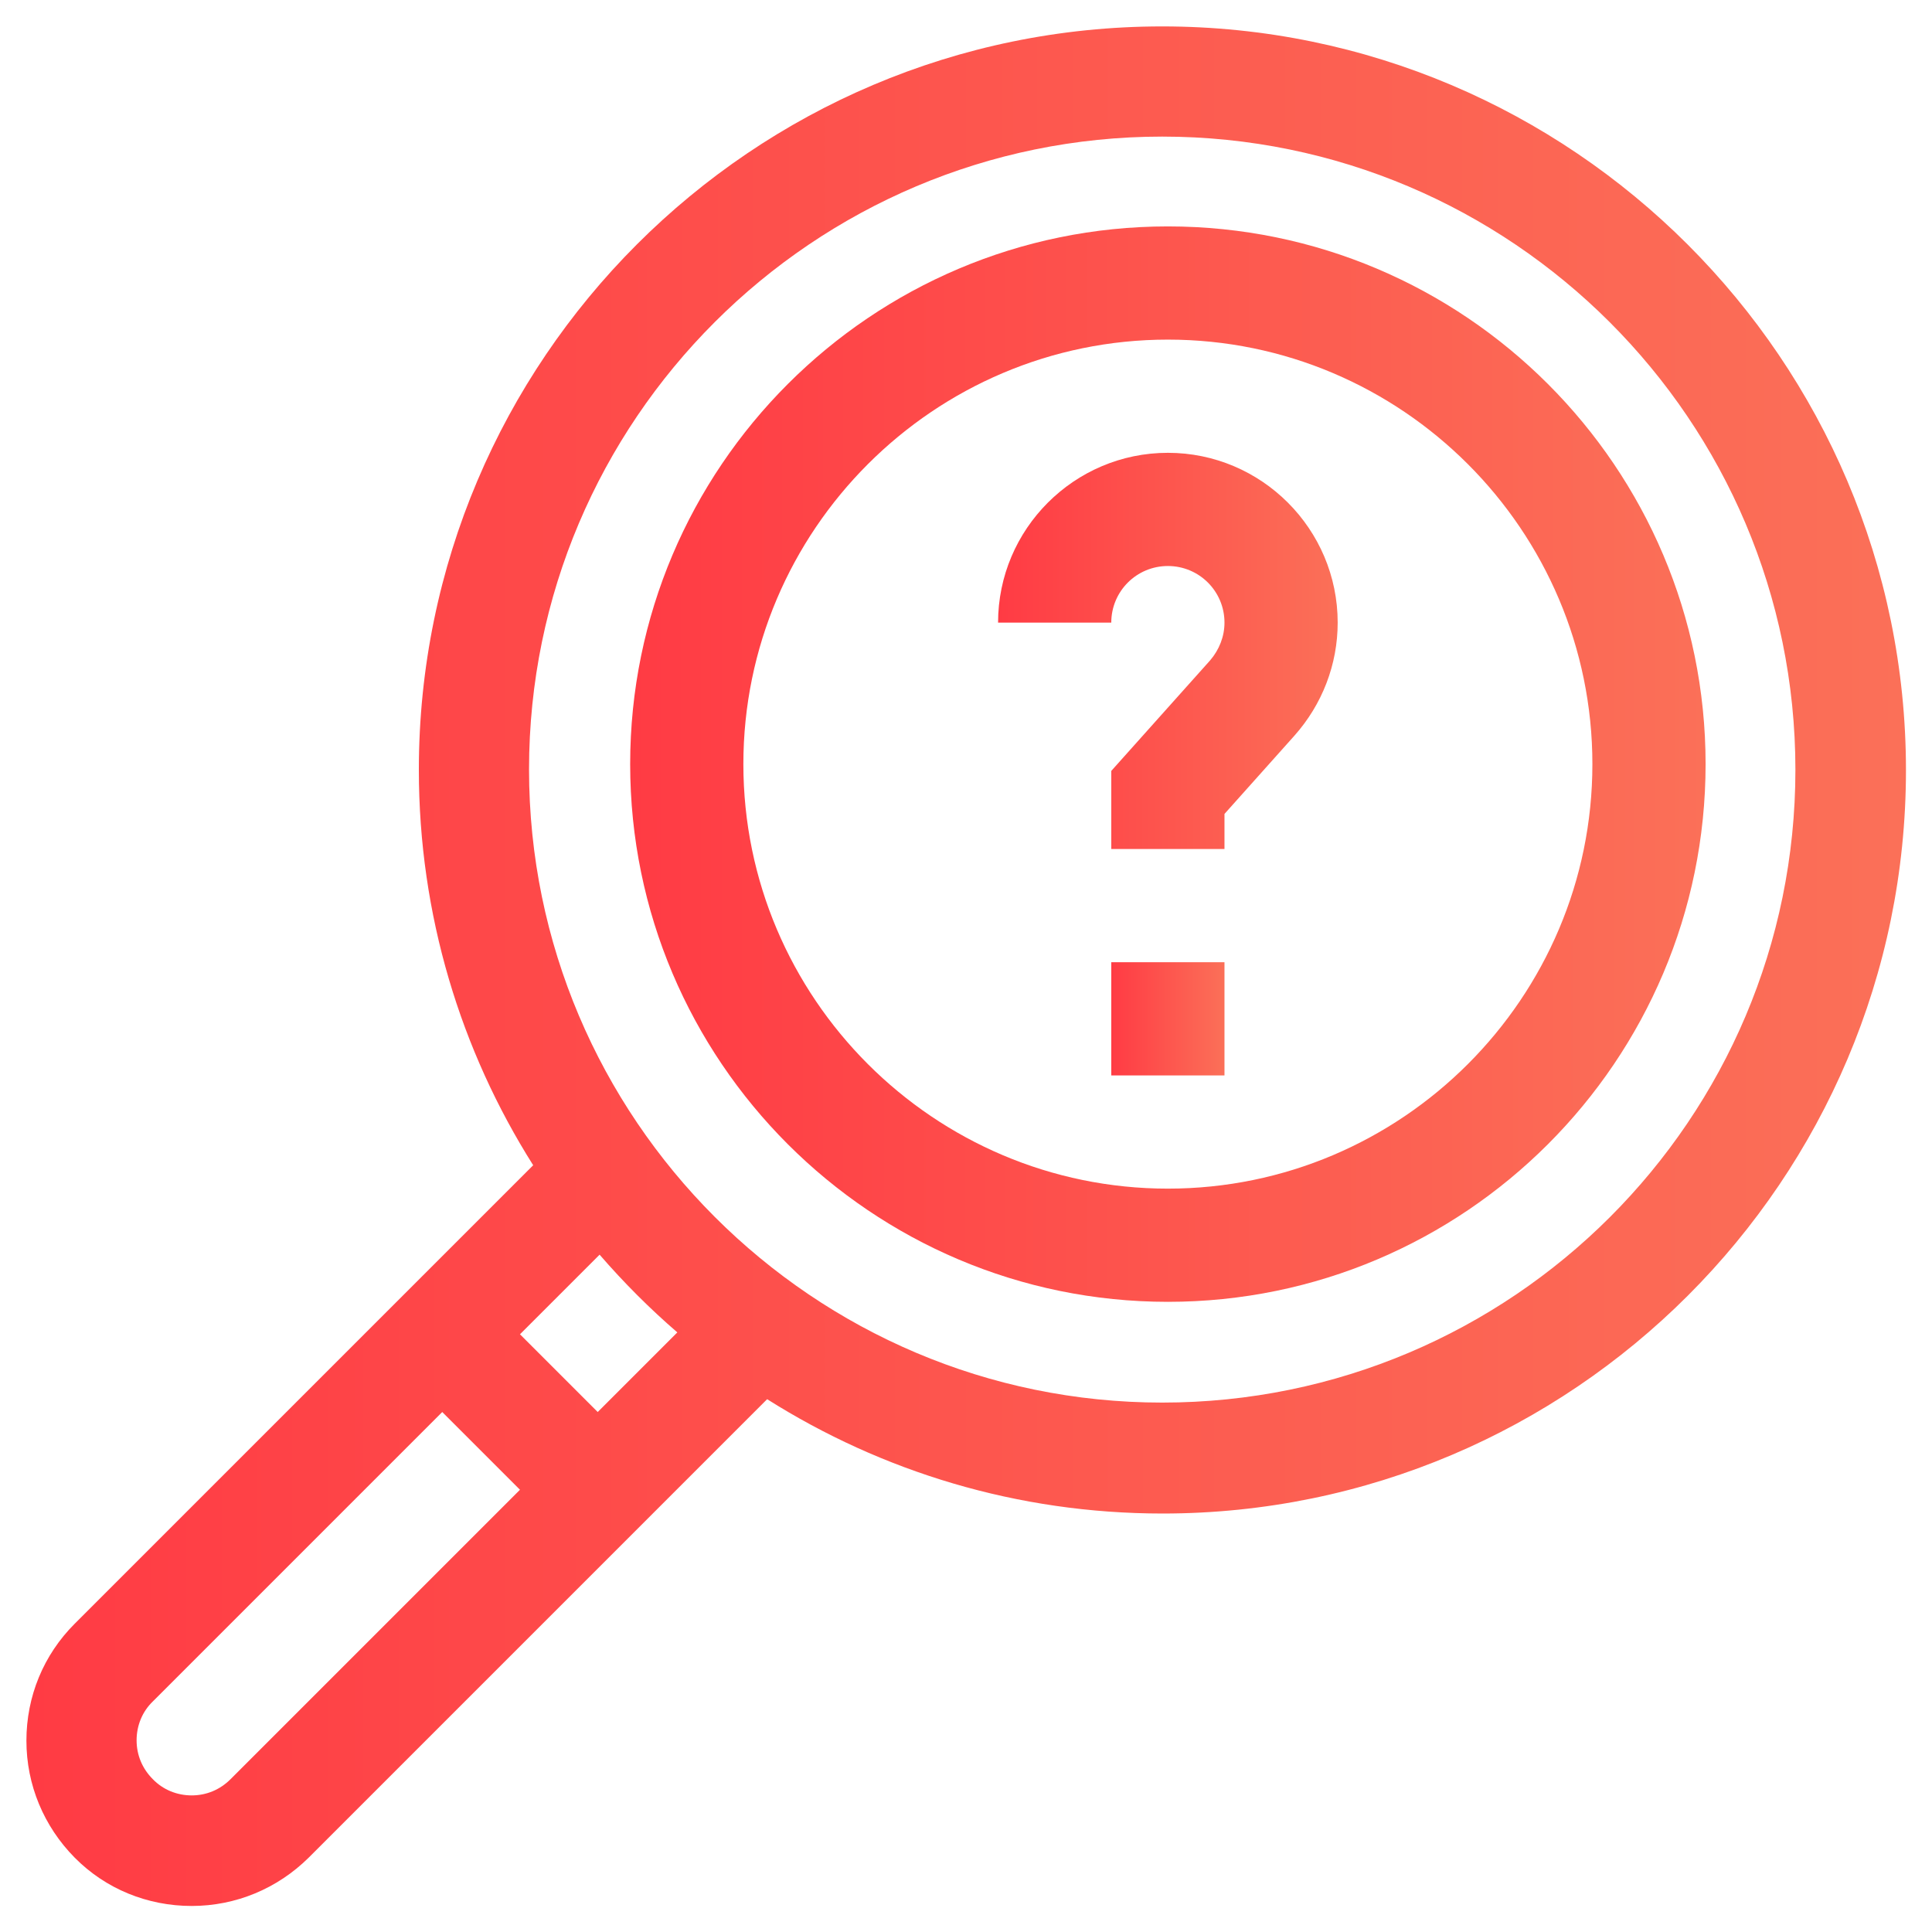 <?xml version="1.0" encoding="utf-8"?>
<!-- Generator: Adobe Illustrator 25.2.1, SVG Export Plug-In . SVG Version: 6.00 Build 0)  -->
<svg version="1.1" id="Layer_1" xmlns="http://www.w3.org/2000/svg" xmlns:xlink="http://www.w3.org/1999/xlink" x="0px" y="0px"
	 viewBox="0 0 512 512" style="enable-background:new 0 0 512 512;" xml:space="preserve">
<style type="text/css">
	.st0{fill:url(#SVGID_1_);}
	.st1{fill:url(#SVGID_2_);}
	.st2{fill:url(#SVGID_3_);}
	.st3{fill:url(#SVGID_4_);}
</style>
<linearGradient id="SVGID_1_" gradientUnits="userSpaceOnUse" x1="294.5" y1="270" x2="324.5" y2="270">
	<stop  offset="0" style="stop-color:#FF3B44"/>
	<stop  offset="1" style="stop-color:#FB7058"/>
</linearGradient>
<path class="st0" d="M294.5,255h30v30h-30V255z"/>
<linearGradient id="SVGID_2_" gradientUnits="userSpaceOnUse" x1="7" y1="256" x2="505" y2="256">
	<stop  offset="0" style="stop-color:#FF3B44"/>
	<stop  offset="1" style="stop-color:#FB7058"/>
</linearGradient>
<path class="st1" d="M308,7c-108.6,0-197,88.4-197,197c0,38.5,11.1,74.4,30.3,104.8L19.8,430.3c-8.3,8.3-12.8,19.3-12.8,31
	s4.6,22.7,12.8,31s19.3,12.8,31,12.8s22.7-4.6,31-12.8l121.5-121.5c30.4,19.2,66.3,30.3,104.8,30.3c108.6,0,197-88.4,197-197
	S416.6,7,308,7z M61.1,471.5c-2.8,2.8-6.4,4.3-10.3,4.3s-7.6-1.5-10.3-4.3c-2.8-2.8-4.3-6.4-4.3-10.3s1.5-7.6,4.3-10.3l76.7-76.7
	l20.6,20.6L61.1,471.5z M158.4,374.2l-20.6-20.6l21.1-21.1c6.4,7.4,13.3,14.3,20.6,20.6L158.4,374.2z M308,371.7
	c-92.5,0-167.8-75.3-167.8-167.8S215.5,36.2,308,36.2S475.8,111.4,475.8,204S400.6,371.7,308,371.7z"/>
<linearGradient id="SVGID_3_" gradientUnits="userSpaceOnUse" x1="167" y1="202.5" x2="452" y2="202.5">
	<stop  offset="0" style="stop-color:#FF3B44"/>
	<stop  offset="1" style="stop-color:#FB7058"/>
</linearGradient>
<path class="st2" d="M309.5,60C230.9,60,167,123.9,167,202.5S230.9,345,309.5,345S452,281.1,452,202.5S388.1,60,309.5,60z
	 M309.5,315c-62,0-112.5-50.5-112.5-112.5S247.5,90,309.5,90S422,140.5,422,202.5S371.5,315,309.5,315z"/>
<linearGradient id="SVGID_4_" gradientUnits="userSpaceOnUse" x1="264.5" y1="172.5" x2="354.5" y2="172.5">
	<stop  offset="0" style="stop-color:#FF3B44"/>
	<stop  offset="1" style="stop-color:#FB7058"/>
</linearGradient>
<path class="st3" d="M309.5,120c-24.8,0-45,20.2-45,45h30c0-8.3,6.7-15,15-15s15,6.7,15,15c0,3.7-1.4,7.2-3.8,10l-26.2,29.3V225h30
	v-9.3L343,195c7.4-8.3,11.5-18.9,11.5-30C354.5,140.2,334.3,120,309.5,120z"/>
</svg>
